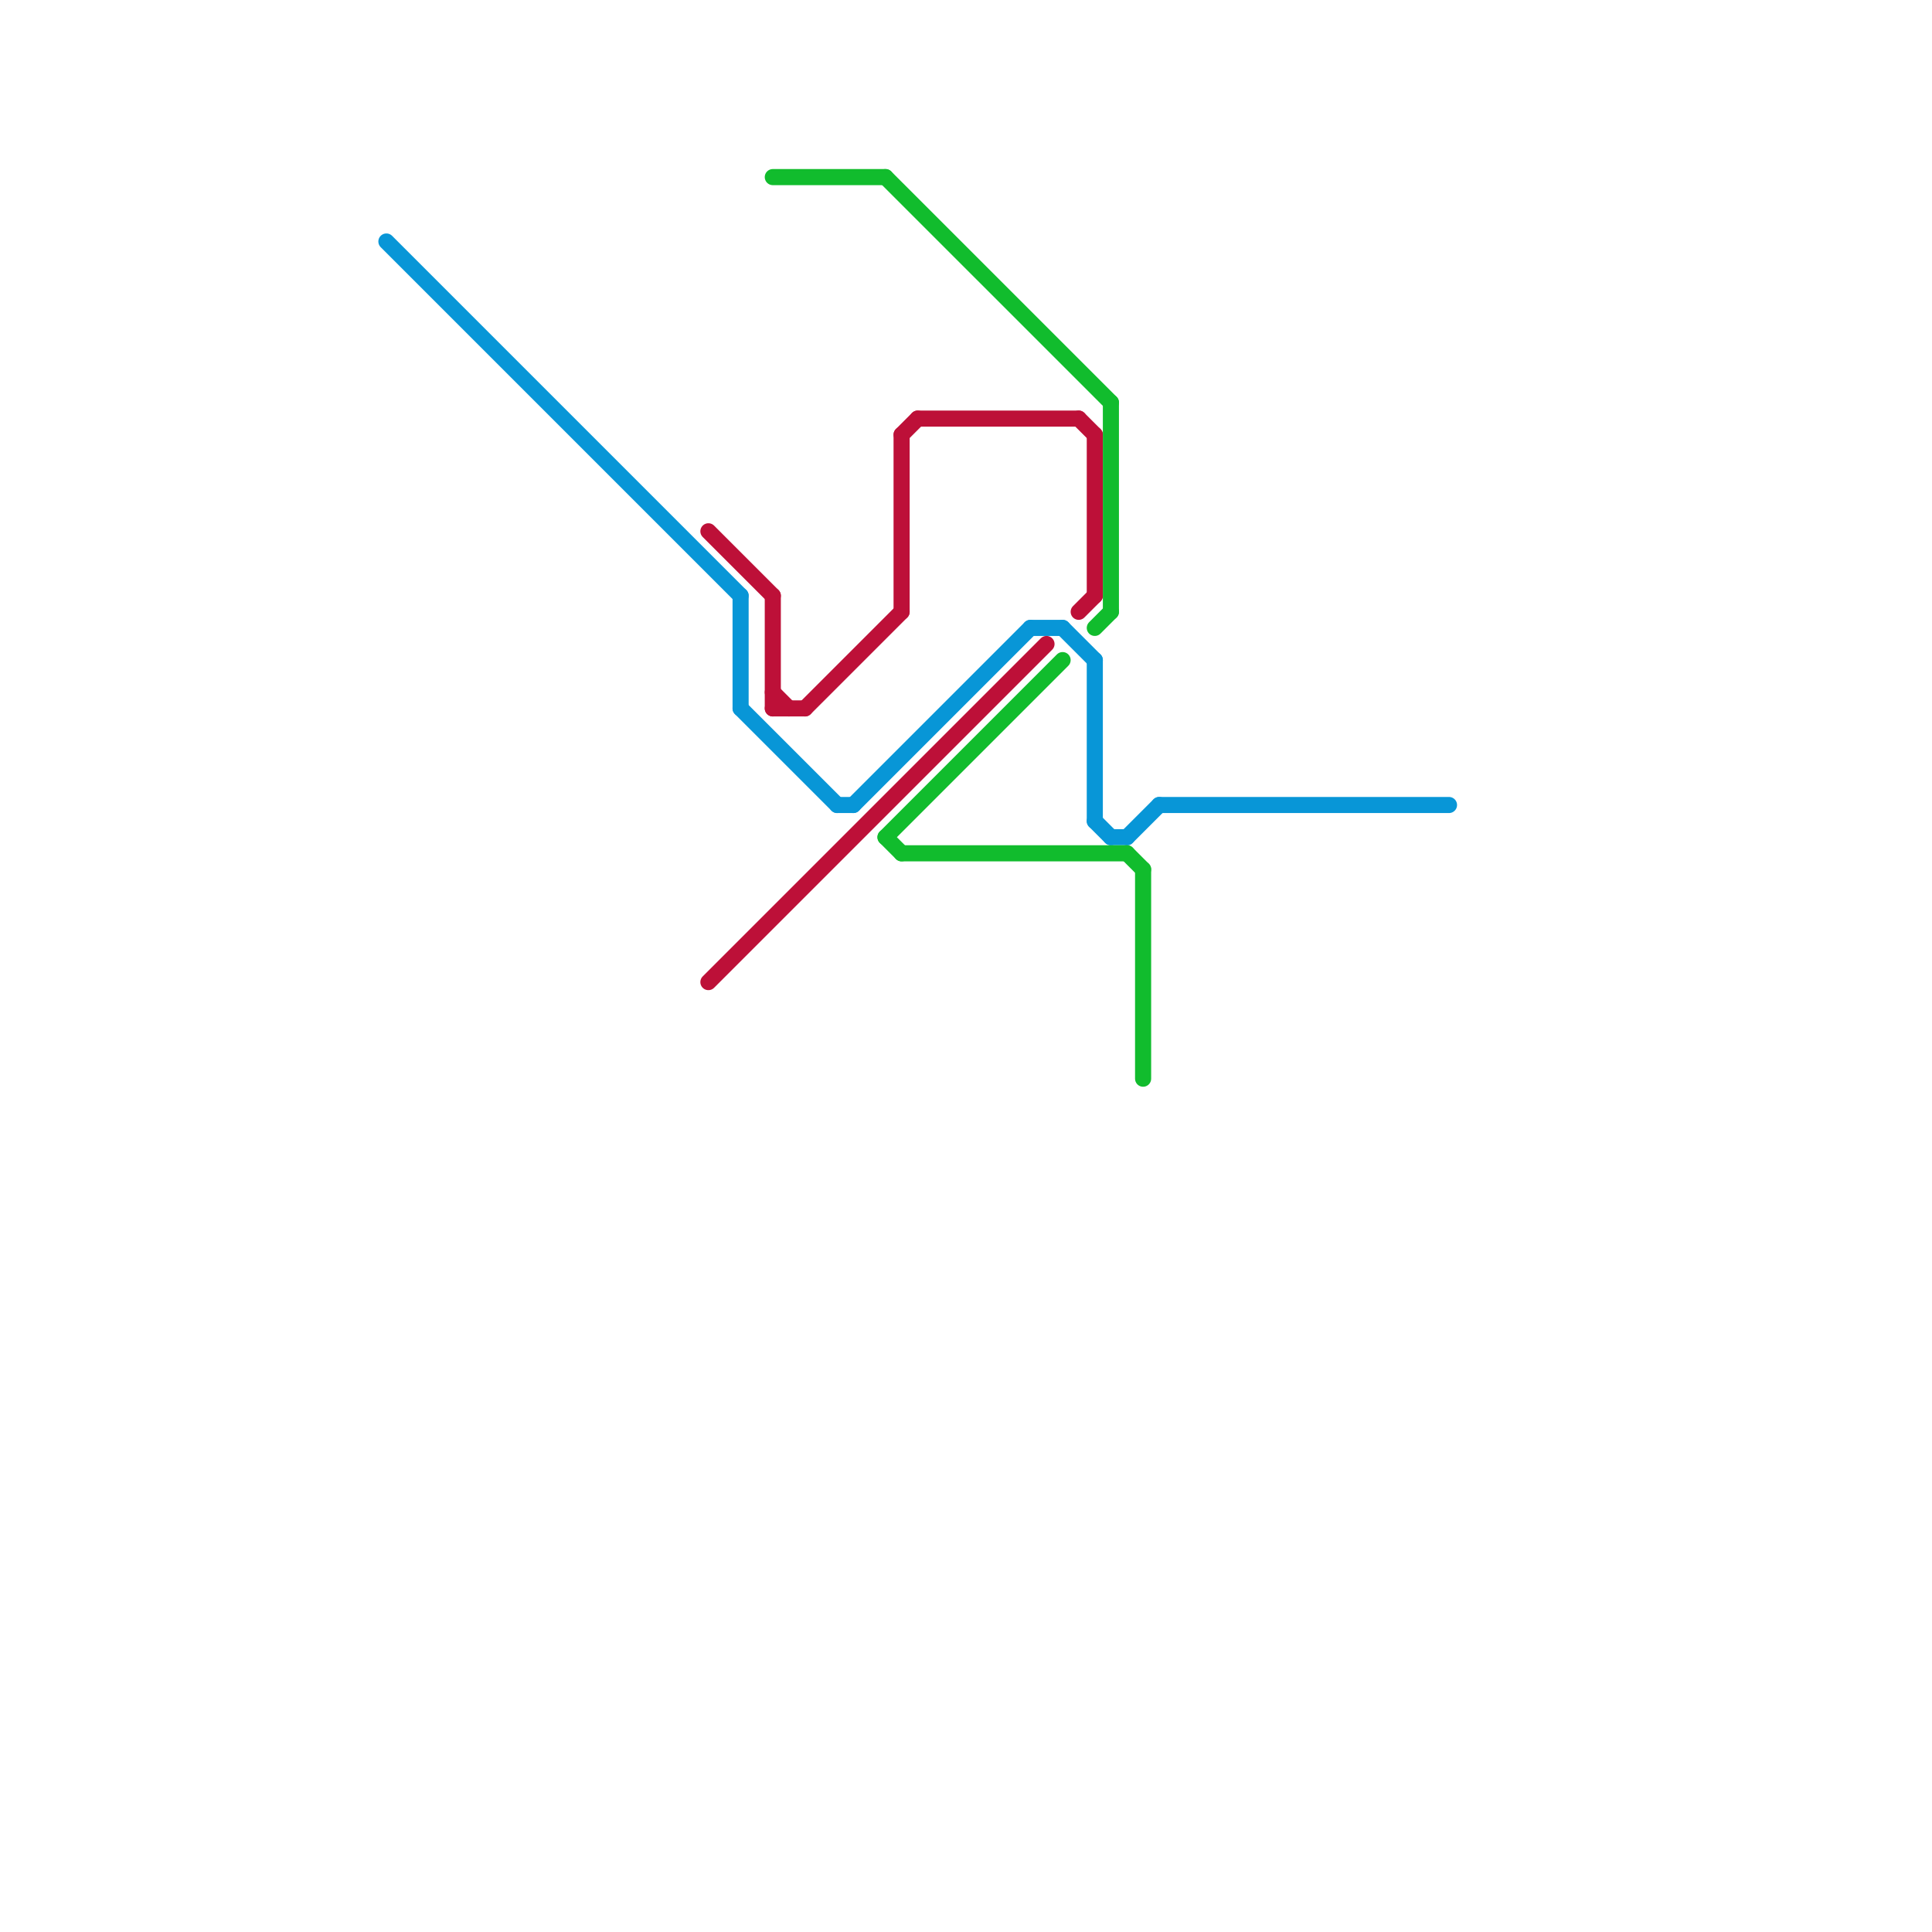 
<svg version="1.1" xmlns="http://www.w3.org/2000/svg" viewBox="0 0 120 120">
<style>text { font: 1px Helvetica; font-weight: 600; white-space: pre; dominant-baseline: central; } line { stroke-width: 1; fill: none; stroke-linecap: round; stroke-linejoin: round; } .c0 { stroke: #0896d7 } .c1 { stroke: #bd1038 } .c2 { stroke: #11bc2d }</style><defs><g id="wm-xf"><circle r="1.2" fill="#000"/><circle r="0.9" fill="#fff"/><circle r="0.6" fill="#000"/><circle r="0.3" fill="#fff"/></g><g id="wm"><circle r="0.6" fill="#000"/><circle r="0.3" fill="#fff"/></g></defs><line class="c0" x1="64" y1="39" x2="66" y2="39"/><line class="c0" x1="46" y1="44" x2="52" y2="50"/><line class="c0" x1="72" y1="50" x2="90" y2="50"/><line class="c0" x1="66" y1="39" x2="68" y2="41"/><line class="c0" x1="52" y1="50" x2="53" y2="50"/><line class="c0" x1="53" y1="50" x2="64" y2="39"/><line class="c0" x1="68" y1="41" x2="68" y2="51"/><line class="c0" x1="69" y1="52" x2="70" y2="52"/><line class="c0" x1="68" y1="51" x2="69" y2="52"/><line class="c0" x1="70" y1="52" x2="72" y2="50"/><line class="c0" x1="24" y1="15" x2="46" y2="37"/><line class="c0" x1="46" y1="37" x2="46" y2="44"/><line class="c1" x1="50" y1="44" x2="56" y2="38"/><line class="c1" x1="44" y1="33" x2="48" y2="37"/><line class="c1" x1="48" y1="37" x2="48" y2="44"/><line class="c1" x1="57" y1="26" x2="67" y2="26"/><line class="c1" x1="67" y1="38" x2="68" y2="37"/><line class="c1" x1="44" y1="61" x2="65" y2="40"/><line class="c1" x1="68" y1="27" x2="68" y2="37"/><line class="c1" x1="48" y1="44" x2="50" y2="44"/><line class="c1" x1="67" y1="26" x2="68" y2="27"/><line class="c1" x1="56" y1="27" x2="57" y2="26"/><line class="c1" x1="48" y1="43" x2="49" y2="44"/><line class="c1" x1="56" y1="27" x2="56" y2="38"/><line class="c2" x1="55" y1="52" x2="66" y2="41"/><line class="c2" x1="71" y1="54" x2="71" y2="67"/><line class="c2" x1="68" y1="39" x2="69" y2="38"/><line class="c2" x1="56" y1="53" x2="70" y2="53"/><line class="c2" x1="48" y1="11" x2="55" y2="11"/><line class="c2" x1="69" y1="25" x2="69" y2="38"/><line class="c2" x1="55" y1="52" x2="56" y2="53"/><line class="c2" x1="55" y1="11" x2="69" y2="25"/><line class="c2" x1="70" y1="53" x2="71" y2="54"/>
</svg>

